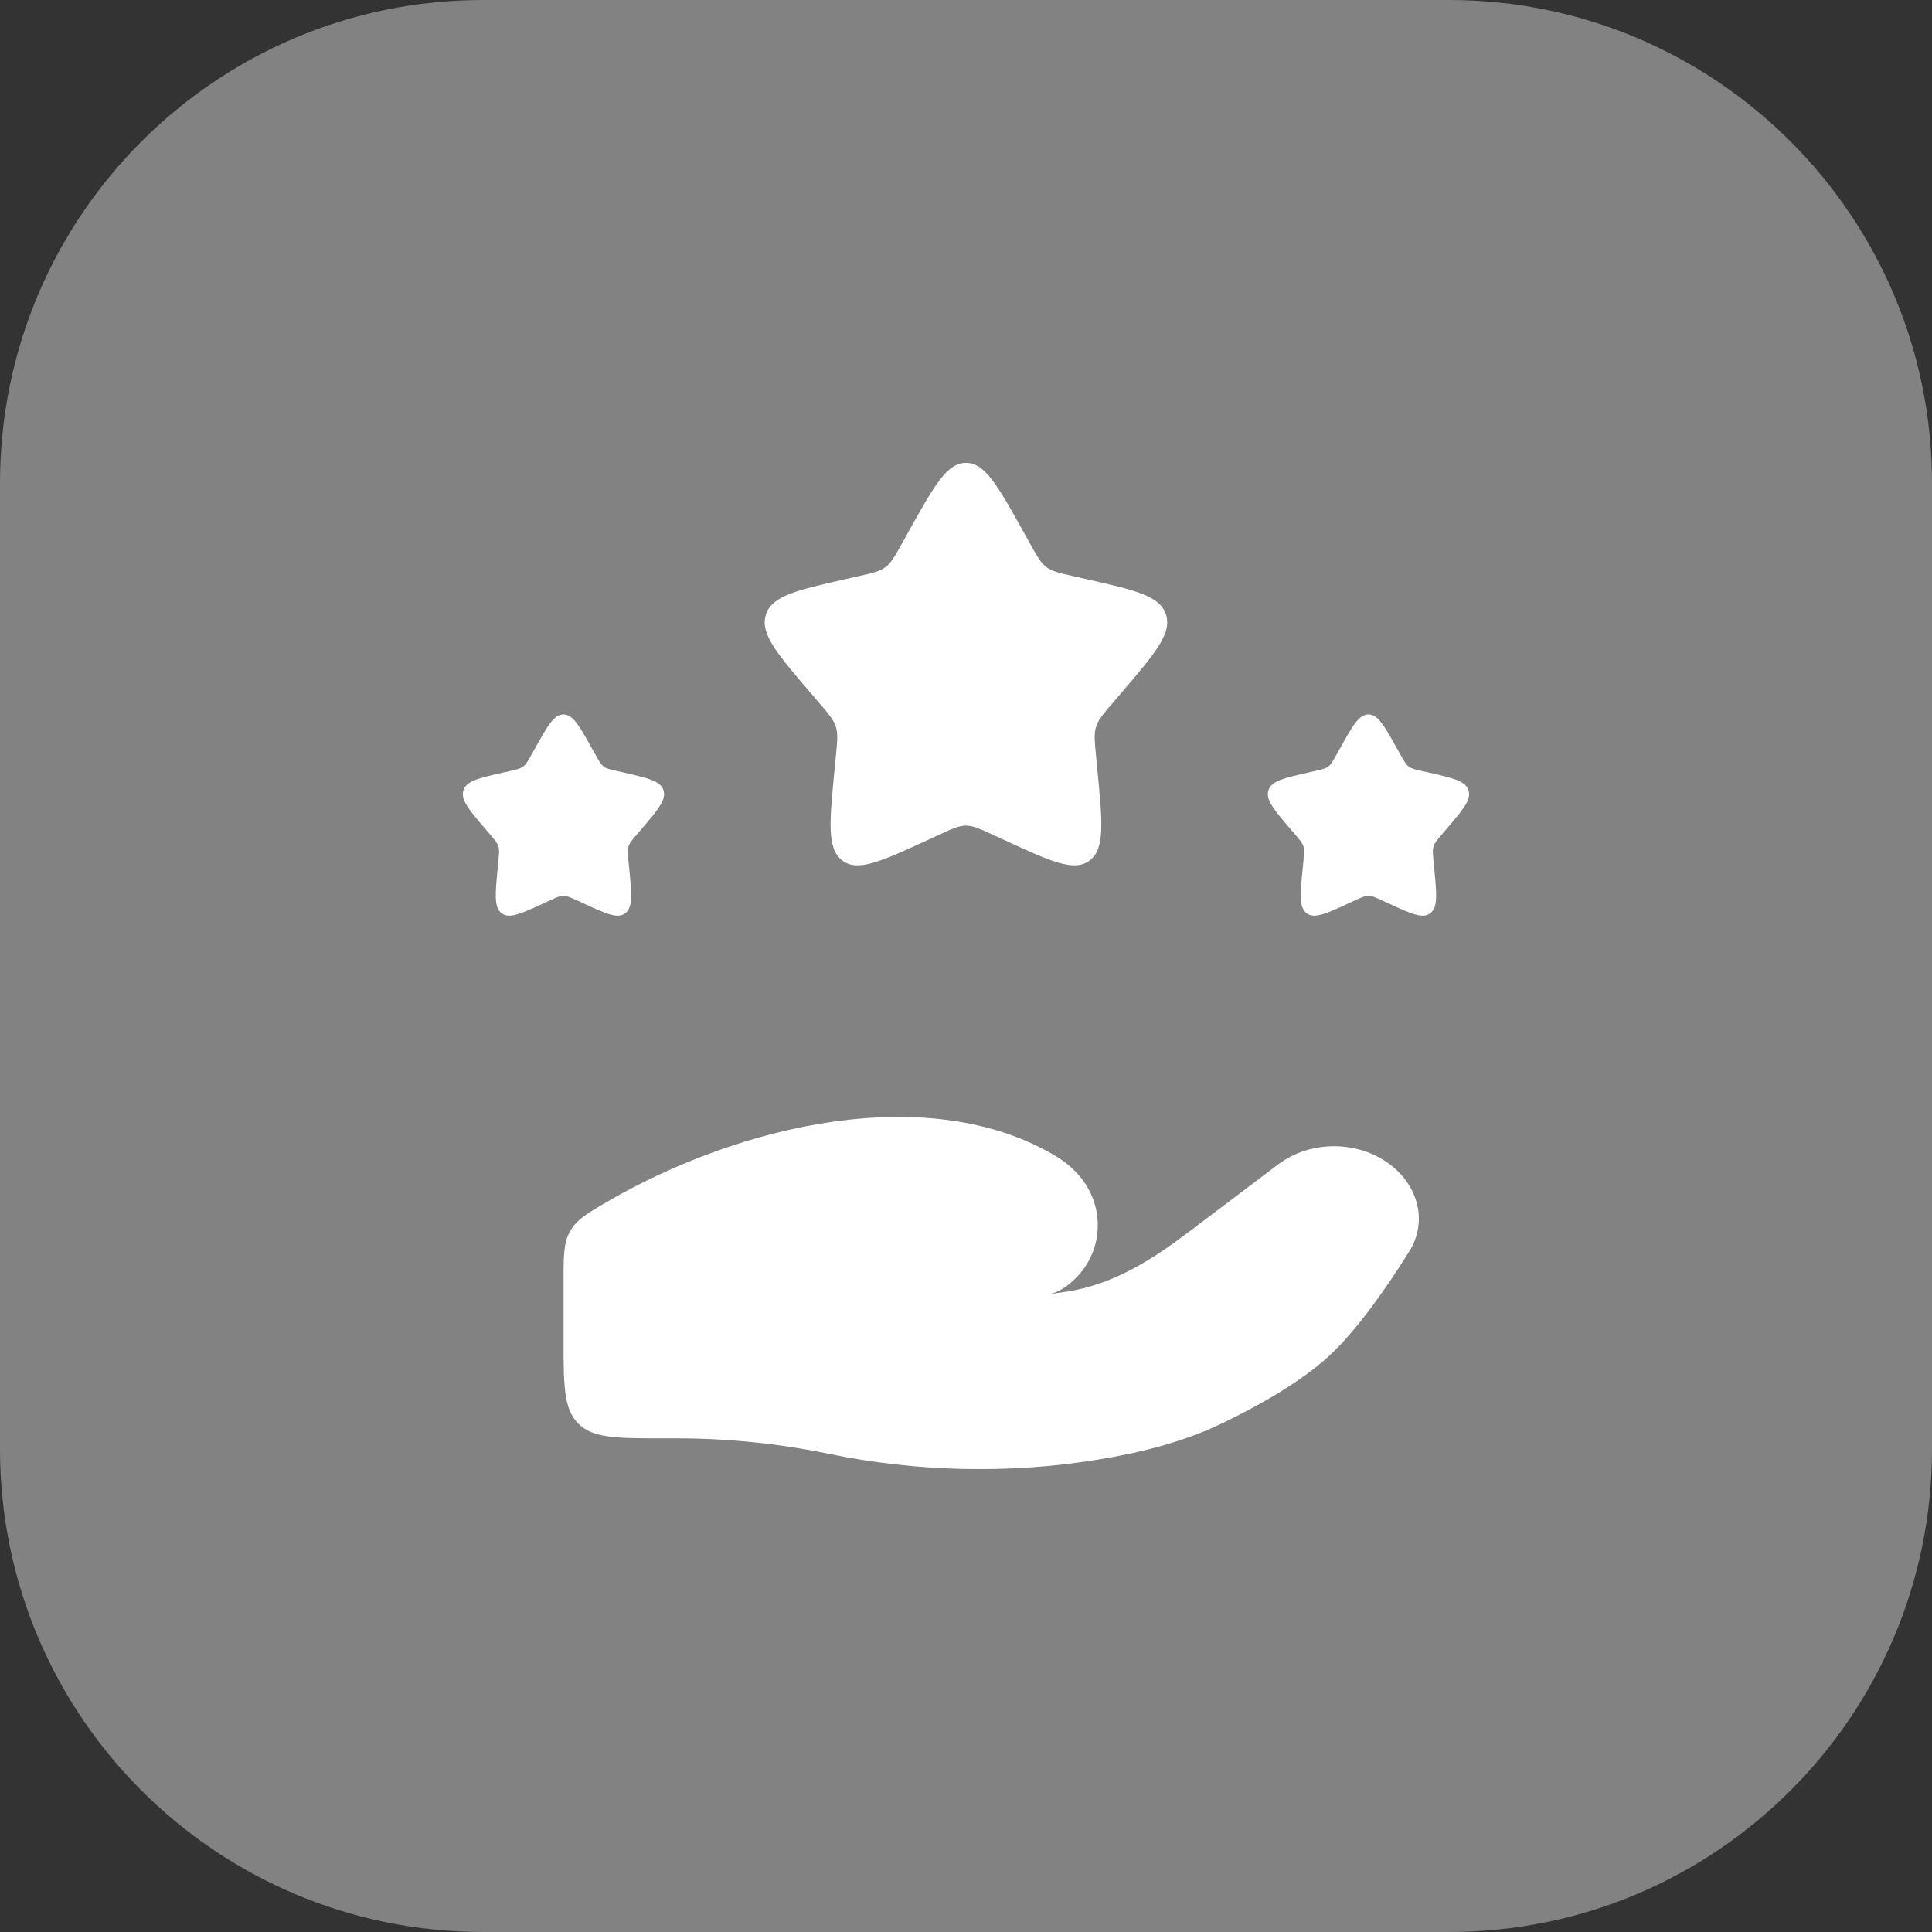 <svg width="64" height="64" viewBox="0 0 64 64" fill="none" xmlns="http://www.w3.org/2000/svg">
<rect x="0" y="0" width="64" height="64" fill="#333333" stroke="none"/>
<path d="M0 16C0 7.163 7.163 0 16 0H48C56.837 0 64 7.163 64 16V48C64 56.837 56.837 64 48 64H16C7.163 64 0 56.837 0 48V16Z" fill="white" fill-opacity="0.39"/>
<path d="M22.434 47.647H22.001C20.43 47.647 19.644 47.647 19.156 47.159C18.668 46.671 18.668 45.885 18.668 44.314V42.461C18.668 41.597 18.668 41.164 18.89 40.779C19.112 40.393 19.447 40.198 20.116 39.808C24.526 37.244 30.787 35.8 34.966 38.293C35.247 38.461 35.5 38.663 35.716 38.905C36.646 39.95 36.578 41.527 35.506 42.462C35.279 42.66 35.038 42.81 34.795 42.862C34.995 42.839 35.186 42.812 35.369 42.783C36.888 42.541 38.163 41.729 39.33 40.847L42.342 38.572C43.404 37.77 44.98 37.77 46.042 38.572C46.998 39.294 47.291 40.482 46.686 41.451C45.981 42.581 44.988 44.027 44.035 44.91C43.08 45.794 41.658 46.584 40.497 47.144C39.211 47.765 37.791 48.122 36.346 48.356C33.416 48.831 30.362 48.758 27.462 48.161C25.822 47.823 24.119 47.647 22.434 47.647Z" fill="white"/>
<path d="M30.101 17.605C30.945 16.09 31.367 15.333 31.999 15.333C32.63 15.333 33.052 16.09 33.897 17.605L34.115 17.997C34.355 18.428 34.475 18.643 34.662 18.785C34.849 18.927 35.082 18.98 35.548 19.085L35.972 19.181C37.612 19.552 38.432 19.738 38.627 20.365C38.822 20.992 38.263 21.646 37.145 22.953L36.856 23.291C36.538 23.663 36.38 23.848 36.308 24.078C36.237 24.308 36.261 24.556 36.309 25.051L36.352 25.503C36.521 27.247 36.606 28.119 36.095 28.506C35.585 28.894 34.817 28.541 33.282 27.834L32.884 27.651C32.448 27.45 32.23 27.35 31.999 27.35C31.767 27.35 31.549 27.45 31.113 27.651L30.716 27.834C29.18 28.541 28.413 28.894 27.902 28.506C27.391 28.119 27.476 27.247 27.645 25.503L27.689 25.051C27.737 24.556 27.761 24.308 27.689 24.078C27.618 23.848 27.459 23.663 27.141 23.291L26.852 22.953C25.734 21.646 25.175 20.992 25.37 20.365C25.565 19.738 26.385 19.552 28.025 19.181L28.449 19.085C28.915 18.98 29.148 18.927 29.335 18.785C29.522 18.643 29.642 18.428 29.882 17.997L30.101 17.605Z" fill="white"/>
<path d="M44.383 24.802C44.805 24.045 45.016 23.666 45.332 23.666C45.648 23.666 45.859 24.045 46.281 24.802L46.39 24.998C46.51 25.214 46.57 25.321 46.664 25.392C46.757 25.463 46.874 25.49 47.107 25.542L47.319 25.59C48.139 25.776 48.549 25.869 48.646 26.182C48.744 26.496 48.464 26.823 47.905 27.476L47.761 27.645C47.602 27.831 47.523 27.924 47.487 28.039C47.451 28.154 47.463 28.278 47.487 28.526L47.509 28.751C47.593 29.623 47.636 30.059 47.38 30.253C47.125 30.447 46.741 30.27 45.974 29.917L45.775 29.825C45.557 29.725 45.448 29.675 45.332 29.675C45.216 29.675 45.107 29.725 44.889 29.825L44.691 29.917C43.923 30.27 43.539 30.447 43.284 30.253C43.028 30.059 43.071 29.623 43.155 28.751L43.177 28.526C43.201 28.278 43.213 28.154 43.177 28.039C43.142 27.924 43.062 27.831 42.903 27.645L42.759 27.476C42.2 26.823 41.92 26.496 42.018 26.182C42.115 25.869 42.525 25.776 43.345 25.59L43.557 25.542C43.79 25.49 43.907 25.463 44 25.392C44.094 25.321 44.154 25.214 44.274 24.998L44.383 24.802Z" fill="white"/>
<path d="M17.716 24.802C18.139 24.045 18.35 23.666 18.665 23.666C18.981 23.666 19.192 24.045 19.614 24.802L19.724 24.998C19.843 25.214 19.904 25.321 19.997 25.392C20.091 25.463 20.207 25.49 20.44 25.542L20.652 25.59C21.472 25.776 21.882 25.869 21.98 26.182C22.077 26.496 21.798 26.823 21.239 27.476L21.094 27.645C20.935 27.831 20.856 27.924 20.82 28.039C20.784 28.154 20.796 28.278 20.82 28.526L20.842 28.751C20.927 29.623 20.969 30.059 20.714 30.253C20.458 30.447 20.075 30.27 19.307 29.917L19.108 29.825C18.89 29.725 18.781 29.675 18.665 29.675C18.55 29.675 18.441 29.725 18.223 29.825L18.024 29.917C17.256 30.27 16.872 30.447 16.617 30.253C16.362 30.059 16.404 29.623 16.488 28.751L16.51 28.526C16.534 28.278 16.546 28.154 16.511 28.039C16.475 27.924 16.395 27.831 16.237 27.645L16.092 27.476C15.533 26.823 15.254 26.496 15.351 26.182C15.449 25.869 15.859 25.776 16.678 25.59L16.891 25.542C17.124 25.49 17.24 25.463 17.334 25.392C17.427 25.321 17.487 25.214 17.607 24.998L17.716 24.802Z" fill="white"/>
</svg>
